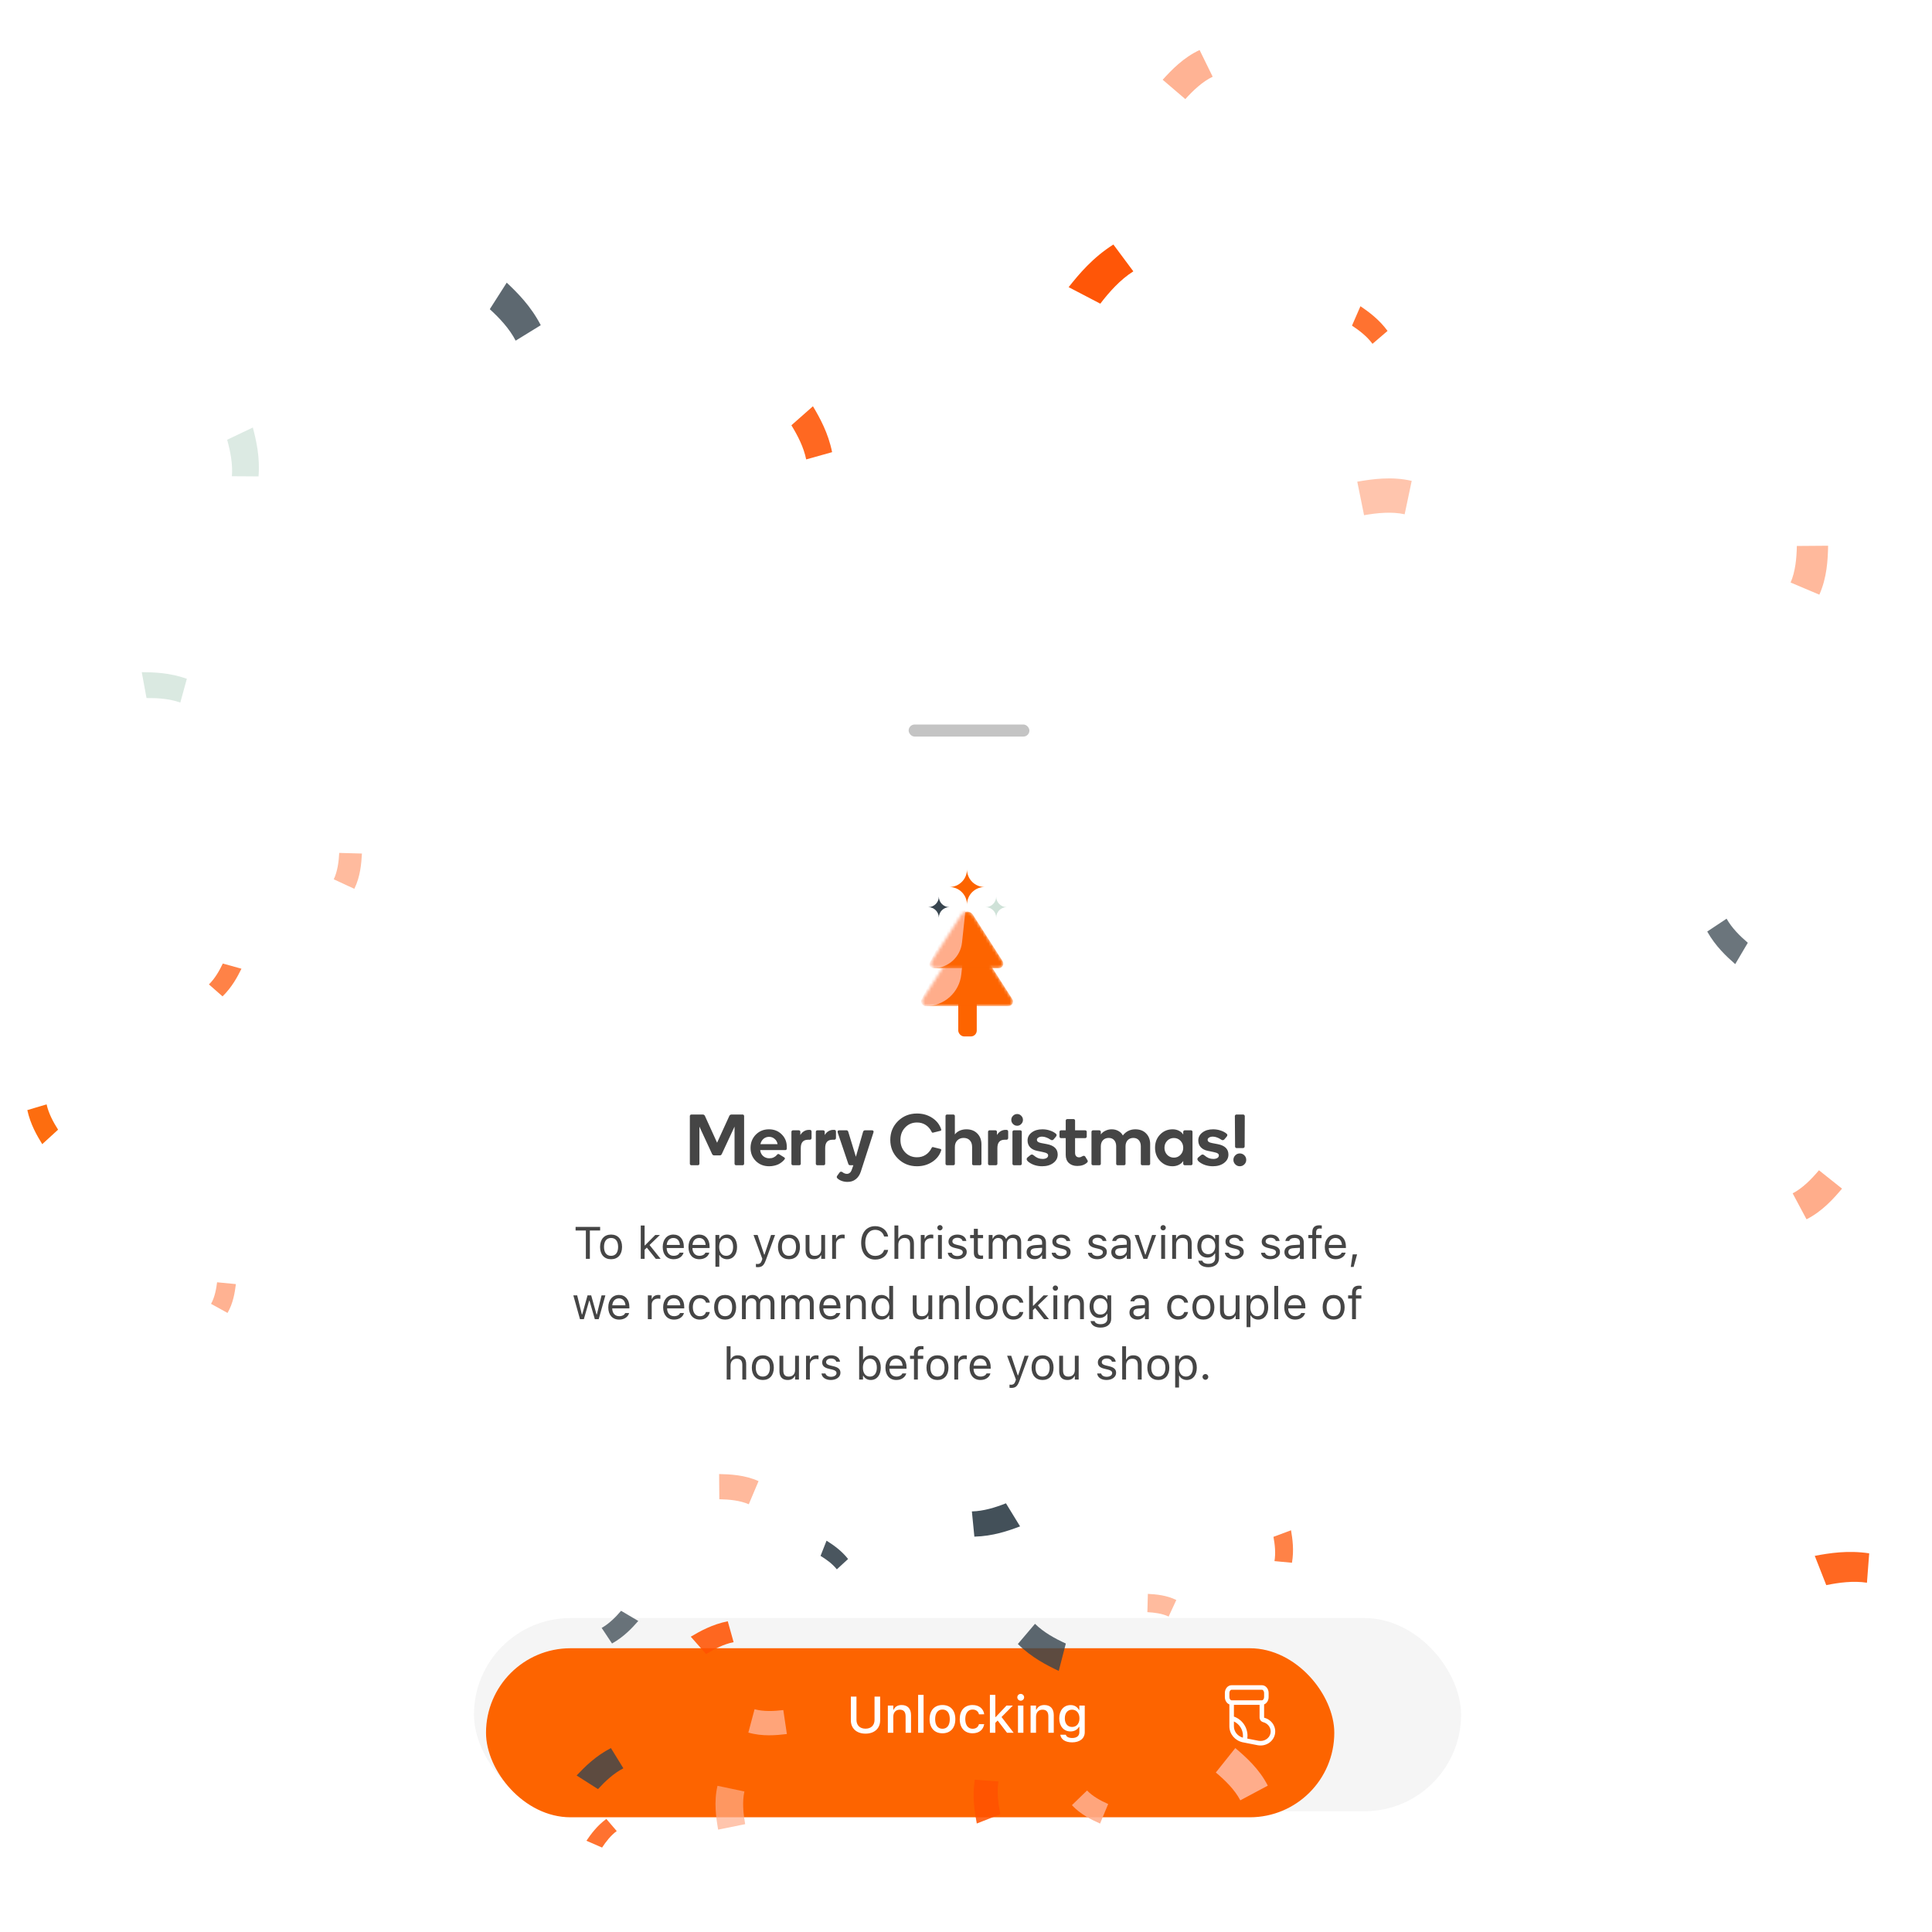 <svg width="640" height="640" viewBox="0 0 640 640" fill="none" xmlns="http://www.w3.org/2000/svg">
<g clip-path="url(#clip0)">
<path opacity="0.74" fill-rule="evenodd" clip-rule="evenodd" d="M578.99 312.303C576.408 310.106 573.693 307.427 571.952 304.323L565.541 308.586C568.298 313.487 571.93 316.848 574.812 319.378L578.99 312.303Z" fill="#38454F"/>
<path opacity="0.85" fill-rule="evenodd" clip-rule="evenodd" d="M595.229 180.861C595.157 184.889 594.74 189.337 593.16 192.97L602.681 196.992C605.224 191.332 605.492 185.352 605.588 180.78L595.229 180.861Z" fill="#FFAD8B"/>
<path fill-rule="evenodd" clip-rule="evenodd" d="M602.553 387.664C600.108 390.574 597.159 393.588 593.843 395.314L598.434 403.912C603.661 401.271 607.41 397.046 610.196 393.751L602.553 387.664Z" fill="#FFAD8B"/>
<path opacity="0.87" fill-rule="evenodd" clip-rule="evenodd" d="M604.976 525.095C609.189 524.231 613.989 523.611 618.452 524.296L619.196 514.564C612.141 513.491 605.944 514.494 601.164 515.397L604.976 525.095Z" fill="#FF5200"/>
<path opacity="0.81" fill-rule="evenodd" clip-rule="evenodd" d="M447.864 107.866C450.28 109.459 452.86 111.446 454.658 113.895L459.647 109.617C456.8 105.751 453.373 103.28 450.668 101.437L447.864 107.866Z" fill="#FF5200"/>
<path opacity="0.7" fill-rule="evenodd" clip-rule="evenodd" d="M451.862 170.667C456.207 169.903 461.075 169.422 465.31 170.36L467.645 159.298C461.03 157.75 454.546 158.711 449.612 159.562L451.862 170.667Z" fill="#FFAD8B"/>
<path opacity="0.92" fill-rule="evenodd" clip-rule="evenodd" d="M392.653 32.832C395.224 29.981 398.307 27.043 401.715 25.417L397.384 16.577C392.015 19.058 388.082 23.191 385.153 26.419L392.653 32.832Z" fill="#FFAD8B"/>
<path opacity="0.97" fill-rule="evenodd" clip-rule="evenodd" d="M364.49 100.596C367.454 96.722 371.102 92.621 375.434 89.886L368.822 81C361.982 85.329 357.422 90.798 354.002 95.127L364.49 100.596Z" fill="#FF5200"/>
<path opacity="0.72" fill-rule="evenodd" clip-rule="evenodd" d="M398.789 324.976C395.659 325.561 392.098 325.958 388.803 325.394L388.127 332.588C393.335 333.474 397.936 332.812 401.486 332.205L398.789 324.976Z" fill="#FF5200"/>
<path opacity="0.81" fill-rule="evenodd" clip-rule="evenodd" d="M363.66 395.261C365.642 390.895 368.229 386.161 371.773 382.584L363.474 375.534C357.88 381.192 354.722 387.438 352.405 392.341L363.66 395.261Z" fill="#38454F"/>
<path opacity="0.81" fill-rule="evenodd" clip-rule="evenodd" d="M162.249 102.419C165.424 105.318 168.747 108.834 170.817 112.845L179.132 107.726C175.854 101.391 171.4 96.97 167.859 93.636L162.249 102.419Z" fill="#38454F"/>
<path opacity="0.87" fill-rule="evenodd" clip-rule="evenodd" d="M262.158 140.878C264.216 144.222 266.248 148.145 267.055 152.188L275.646 149.785C274.363 143.398 271.566 138.395 269.297 134.577L262.158 140.878Z" fill="#FF5200"/>
<path opacity="0.72" fill-rule="evenodd" clip-rule="evenodd" d="M73.806 319.181C72.671 321.57 71.198 324.157 69.208 326.096L73.719 330.065C76.859 326.998 78.661 323.583 79.987 320.9L73.806 319.181Z" fill="#FF5200"/>
<path opacity="0.83" fill-rule="evenodd" clip-rule="evenodd" d="M112.372 282.538C112.218 285.461 111.803 288.679 110.563 291.277L117.374 294.437C119.363 290.393 119.71 286.058 119.895 282.742L112.372 282.538Z" fill="#FFAD8B"/>
<path opacity="0.94" fill-rule="evenodd" clip-rule="evenodd" d="M181.575 390.496C179.886 386.231 178.344 381.304 178.237 376.489L167.864 377.512C168.043 385.121 170.246 391.445 172.082 396.298L181.575 390.496Z" fill="#38454F"/>
<path opacity="0.72" fill-rule="evenodd" clip-rule="evenodd" d="M75.245 145.669C76.29 149.41 77.152 153.696 76.816 157.761L85.642 157.818C86.166 151.393 84.871 145.872 83.754 141.622L75.245 145.669Z" fill="#CFE2D8"/>
<path opacity="0.76" fill-rule="evenodd" clip-rule="evenodd" d="M48.537 231.236C52.134 231.199 56.174 231.455 59.73 232.729L61.895 224.856C56.273 222.85 51.025 222.684 46.955 222.664L48.537 231.236Z" fill="#CFE2D8"/>
<path opacity="0.94" fill-rule="evenodd" clip-rule="evenodd" d="M19.244 374.217C17.663 371.745 16.093 368.839 15.438 365.829L9.049 367.736C10.091 372.492 12.247 376.194 13.992 379.018L19.244 374.217Z" fill="#FD6400"/>
<path opacity="0.94" fill-rule="evenodd" clip-rule="evenodd" d="M71.915 424.772C71.618 427.186 71.086 429.83 69.908 431.912L75.372 434.927C77.256 431.689 77.795 428.115 78.141 425.376L71.915 424.772Z" fill="#FFAD8B"/>
<path d="M133 252C133 240.954 141.954 232 153 232H488C499.046 232 508 240.954 508 252V664H133V252Z" fill="white"/>
<rect x="301" y="240" width="40" height="4" rx="2" fill="#C4C4C4"/>
<g clip-path="url(#clip1)">
<path d="M326.167 293.833C322.945 293.833 320.333 296.445 320.333 299.667C320.333 296.445 317.722 293.833 314.5 293.833C317.722 293.833 320.333 291.222 320.333 288C320.333 291.222 322.945 293.833 326.167 293.833Z" fill="#FD6400"/>
<path d="M333.5 300.5C331.567 300.5 330 302.067 330 304C330 302.067 328.433 300.5 326.5 300.5C328.433 300.5 330 298.933 330 297C330 298.933 331.567 300.5 333.5 300.5Z" fill="#CFE2D8"/>
<path d="M314.5 300.5C312.567 300.5 311 302.067 311 304C311 302.067 309.433 300.5 307.5 300.5C309.433 300.5 311 298.933 311 297C311 298.933 312.567 300.5 314.5 300.5Z" fill="#38454F"/>
<rect x="317.437" y="327.002" width="6.125" height="16.333" rx="1.953" fill="#FD6400"/>
<mask id="mask0" style="mask-type:alpha" maskUnits="userSpaceOnUse" x="305" y="309" width="31" height="25">
<path d="M335.331 330.944C335.981 331.959 335.252 333.291 334.047 333.291L306.952 333.291C305.747 333.291 305.019 331.959 305.668 330.944L318.573 310.78C319.473 309.374 321.526 309.374 322.426 310.78L335.331 330.944Z" fill="#FD6400"/>
</mask>
<g mask="url(#mask0)">
<path d="M335.331 330.944C335.981 331.959 335.252 333.291 334.047 333.291L306.952 333.291C305.747 333.291 305.019 331.959 305.668 330.944L318.573 310.78C319.473 309.374 321.526 309.374 322.426 310.78L335.331 330.944Z" fill="#FD6400"/>
<path d="M320.5 303.579C319.651 303.579 318.802 304.019 318.362 304.9L305.319 330.985C304.79 332.044 305.56 333.291 306.745 333.291C312.755 333.291 317.799 328.76 318.44 322.783L320.5 303.579Z" fill="#FFAD8B"/>
</g>
<mask id="mask1" style="mask-type:alpha" maskUnits="userSpaceOnUse" x="308" y="301" width="25" height="20">
<path d="M332.127 318.39C332.776 319.405 332.048 320.736 330.843 320.736L309.873 320.736C308.668 320.736 307.939 319.405 308.589 318.39L318.432 303.01C319.331 301.605 321.385 301.605 322.284 303.01L332.127 318.39Z" fill="#FD6400"/>
</mask>
<g mask="url(#mask1)">
<path d="M332.127 318.39C332.776 319.405 332.048 320.736 330.843 320.736L309.873 320.736C308.668 320.736 307.939 319.405 308.589 318.39L318.432 303.01C319.331 301.605 321.385 301.605 322.284 303.01L332.127 318.39Z" fill="#FD6400"/>
<path d="M320.358 296.595C319.668 296.595 318.978 296.953 318.621 297.669L308.024 318.863C307.593 319.723 308.219 320.736 309.182 320.736C314.065 320.736 318.163 317.054 318.684 312.199L320.358 296.595Z" fill="#FFAD8B"/>
</g>
</g>
<path d="M233.513 369.656L237.545 378.536L241.601 369.656C241.665 369.496 241.761 369.384 241.889 369.32C242.017 369.24 242.169 369.2 242.345 369.2H245.993C246.137 369.2 246.257 369.248 246.353 369.344C246.449 369.44 246.497 369.56 246.497 369.704V385.496C246.497 385.64 246.449 385.76 246.353 385.856C246.257 385.952 246.137 386 245.993 386H243.833C243.689 386 243.569 385.952 243.473 385.856C243.377 385.76 243.329 385.64 243.329 385.496V373.208L239.129 382.232C239.033 382.424 238.929 382.56 238.817 382.64C238.721 382.704 238.577 382.736 238.385 382.736H236.609C236.417 382.736 236.265 382.696 236.153 382.616C236.041 382.536 235.945 382.408 235.865 382.232L231.689 373.208V385.496C231.689 385.64 231.641 385.76 231.545 385.856C231.449 385.952 231.337 386 231.209 386H229.025C228.881 386 228.761 385.952 228.665 385.856C228.569 385.76 228.521 385.64 228.521 385.496V369.704C228.521 369.56 228.569 369.44 228.665 369.344C228.761 369.248 228.881 369.2 229.025 369.2H232.769C232.961 369.2 233.113 369.24 233.225 369.32C233.337 369.384 233.433 369.496 233.513 369.656ZM248.631 380.264C248.631 378.52 249.207 377.056 250.359 375.872C251.527 374.688 252.983 374.096 254.727 374.096C256.423 374.096 257.831 374.656 258.951 375.776C260.071 376.88 260.631 378.248 260.631 379.88V380.456C260.631 380.632 260.583 380.768 260.487 380.864C260.407 380.944 260.271 380.984 260.079 380.984H251.823C251.903 381.784 252.223 382.44 252.783 382.952C253.359 383.448 254.047 383.696 254.847 383.696C255.135 383.696 255.407 383.672 255.663 383.624C255.919 383.56 256.167 383.464 256.407 383.336C256.599 383.24 256.775 383.128 256.935 383C257.111 382.856 257.287 382.68 257.463 382.472C257.559 382.36 257.655 382.296 257.751 382.28C257.863 382.264 257.975 382.288 258.087 382.352L259.791 383.408C259.919 383.488 259.991 383.584 260.007 383.696C260.023 383.808 259.991 383.92 259.911 384.032C259.655 384.368 259.343 384.68 258.975 384.968C258.623 385.256 258.231 385.504 257.799 385.712C257.335 385.92 256.855 386.072 256.359 386.168C255.863 386.28 255.343 386.336 254.799 386.336C253.023 386.336 251.551 385.76 250.383 384.608C249.215 383.456 248.631 382.008 248.631 380.264ZM251.895 379.016H257.583C257.455 378.28 257.127 377.696 256.599 377.264C256.087 376.816 255.471 376.592 254.751 376.592C254.047 376.592 253.431 376.816 252.903 377.264C252.391 377.712 252.055 378.296 251.895 379.016ZM267.952 374.288H268.288C268.464 374.288 268.6 374.344 268.696 374.456C268.792 374.552 268.84 374.696 268.84 374.888V376.952C268.84 377.144 268.784 377.296 268.672 377.408C268.56 377.504 268.424 377.552 268.264 377.552H267.688C266.872 377.552 266.264 377.784 265.864 378.248C265.464 378.696 265.264 379.392 265.264 380.336V385.544C265.264 385.672 265.208 385.784 265.096 385.88C265 385.96 264.888 386 264.76 386H262.648C262.52 386 262.408 385.952 262.312 385.856C262.216 385.76 262.168 385.648 262.168 385.52V374.936C262.168 374.792 262.216 374.672 262.312 374.576C262.408 374.48 262.52 374.432 262.648 374.432H264.64C264.768 374.432 264.88 374.48 264.976 374.576C265.072 374.672 265.12 374.776 265.12 374.888V375.992C265.44 375.448 265.84 375.032 266.32 374.744C266.816 374.44 267.36 374.288 267.952 374.288ZM276.038 374.288H276.374C276.55 374.288 276.686 374.344 276.782 374.456C276.878 374.552 276.926 374.696 276.926 374.888V376.952C276.926 377.144 276.87 377.296 276.758 377.408C276.646 377.504 276.51 377.552 276.35 377.552H275.774C274.958 377.552 274.35 377.784 273.95 378.248C273.55 378.696 273.35 379.392 273.35 380.336V385.544C273.35 385.672 273.294 385.784 273.182 385.88C273.086 385.96 272.974 386 272.846 386H270.734C270.606 386 270.494 385.952 270.398 385.856C270.302 385.76 270.254 385.648 270.254 385.52V374.936C270.254 374.792 270.302 374.672 270.398 374.576C270.494 374.48 270.606 374.432 270.734 374.432H272.726C272.854 374.432 272.966 374.48 273.062 374.576C273.158 374.672 273.206 374.776 273.206 374.888V375.992C273.526 375.448 273.926 375.032 274.406 374.744C274.902 374.44 275.446 374.288 276.038 374.288ZM280.764 391.52C280.092 391.52 279.46 391.416 278.868 391.208C278.275 391 277.78 390.704 277.38 390.32C277.268 390.208 277.204 390.072 277.188 389.912C277.188 389.752 277.244 389.6 277.356 389.456L278.1 388.424C278.228 388.248 278.38 388.152 278.556 388.136C278.732 388.12 278.908 388.176 279.084 388.304C279.324 388.496 279.564 388.632 279.804 388.712C280.044 388.808 280.292 388.856 280.548 388.856C280.9 388.856 281.212 388.744 281.484 388.52C281.756 388.312 281.964 388.016 282.108 387.632L282.684 386H281.604C281.46 386 281.332 385.96 281.22 385.88C281.124 385.8 281.052 385.68 281.004 385.52L277.5 375.176C277.436 374.936 277.444 374.752 277.524 374.624C277.62 374.496 277.78 374.432 278.004 374.432H280.476C280.604 374.432 280.708 374.48 280.788 374.576C280.884 374.656 280.956 374.776 281.004 374.936L283.523 383.192L285.9 374.936C285.948 374.776 286.02 374.656 286.116 374.576C286.228 374.48 286.364 374.432 286.524 374.432H288.9C289.108 374.432 289.252 374.504 289.332 374.648C289.412 374.776 289.412 374.952 289.332 375.176L285.156 388.112C284.788 389.216 284.228 390.056 283.476 390.632C282.74 391.224 281.836 391.52 280.764 391.52ZM294.921 377.6C294.921 375.136 295.769 373.064 297.465 371.384C299.177 369.704 301.273 368.864 303.753 368.864C305.641 368.864 307.313 369.336 308.769 370.28C310.241 371.224 311.241 372.488 311.769 374.072C311.817 374.232 311.817 374.352 311.769 374.432C311.737 374.512 311.649 374.568 311.505 374.6L309.105 375.2C308.977 375.232 308.873 375.224 308.793 375.176C308.713 375.128 308.641 375.024 308.577 374.864C308.097 373.904 307.441 373.16 306.609 372.632C305.793 372.104 304.849 371.84 303.777 371.84C302.193 371.84 300.881 372.392 299.841 373.496C298.801 374.584 298.281 375.952 298.281 377.6C298.281 379.248 298.801 380.624 299.841 381.728C300.881 382.816 302.193 383.36 303.777 383.36C304.849 383.36 305.793 383.096 306.609 382.568C307.441 382.04 308.097 381.296 308.577 380.336C308.641 380.176 308.713 380.072 308.793 380.024C308.873 379.976 308.977 379.968 309.105 380L311.505 380.6C311.649 380.632 311.737 380.688 311.769 380.768C311.817 380.848 311.817 380.968 311.769 381.128C311.241 382.712 310.241 383.976 308.769 384.92C307.313 385.864 305.641 386.336 303.753 386.336C301.273 386.336 299.177 385.496 297.465 383.816C295.769 382.136 294.921 380.064 294.921 377.6ZM322.023 385.544V379.952C322.023 379.024 321.775 378.296 321.279 377.768C320.783 377.224 320.095 376.952 319.215 376.952C318.351 376.952 317.647 377.232 317.103 377.792C316.575 378.336 316.311 379.056 316.311 379.952V385.544C316.311 385.672 316.255 385.784 316.143 385.88C316.047 385.96 315.935 386 315.807 386H313.695C313.567 386 313.455 385.952 313.359 385.856C313.263 385.76 313.215 385.648 313.215 385.52V369.68C313.215 369.552 313.263 369.44 313.359 369.344C313.455 369.248 313.567 369.2 313.695 369.2H315.807C315.935 369.2 316.047 369.248 316.143 369.344C316.255 369.424 316.311 369.528 316.311 369.656V375.8C316.695 375.272 317.223 374.856 317.895 374.552C318.567 374.248 319.319 374.096 320.151 374.096C321.639 374.096 322.839 374.56 323.751 375.488C324.663 376.416 325.119 377.624 325.119 379.112V385.544C325.119 385.672 325.071 385.784 324.975 385.88C324.879 385.96 324.759 386 324.615 386H322.527C322.383 386 322.263 385.96 322.167 385.88C322.071 385.784 322.023 385.672 322.023 385.544ZM333.084 374.288H333.42C333.596 374.288 333.732 374.344 333.828 374.456C333.924 374.552 333.972 374.696 333.972 374.888V376.952C333.972 377.144 333.916 377.296 333.804 377.408C333.692 377.504 333.556 377.552 333.396 377.552H332.82C332.004 377.552 331.396 377.784 330.996 378.248C330.596 378.696 330.396 379.392 330.396 380.336V385.544C330.396 385.672 330.34 385.784 330.228 385.88C330.132 385.96 330.02 386 329.892 386H327.78C327.652 386 327.54 385.952 327.444 385.856C327.348 385.76 327.3 385.648 327.3 385.52V374.936C327.3 374.792 327.348 374.672 327.444 374.576C327.54 374.48 327.652 374.432 327.78 374.432H329.772C329.9 374.432 330.012 374.48 330.108 374.576C330.204 374.672 330.252 374.776 330.252 374.888V375.992C330.572 375.448 330.972 375.032 331.452 374.744C331.948 374.44 332.492 374.288 333.084 374.288ZM338.866 370.976C338.866 371.504 338.674 371.96 338.29 372.344C337.922 372.728 337.474 372.92 336.946 372.92C336.418 372.92 335.962 372.728 335.578 372.344C335.194 371.96 335.002 371.504 335.002 370.976C335.002 370.448 335.194 369.992 335.578 369.608C335.962 369.224 336.418 369.032 336.946 369.032C337.474 369.032 337.922 369.224 338.29 369.608C338.674 369.992 338.866 370.448 338.866 370.976ZM337.978 386H335.89C335.746 386 335.626 385.952 335.53 385.856C335.434 385.76 335.386 385.64 335.386 385.496V374.936C335.386 374.792 335.434 374.672 335.53 374.576C335.626 374.48 335.746 374.432 335.89 374.432H337.978C338.122 374.432 338.242 374.48 338.338 374.576C338.434 374.672 338.482 374.792 338.482 374.936V385.496C338.482 385.64 338.434 385.76 338.338 385.856C338.242 385.952 338.122 386 337.978 386ZM340.393 377.792C340.393 376.72 340.849 375.84 341.761 375.152C342.673 374.448 343.849 374.096 345.289 374.096C346.185 374.096 347.025 374.232 347.809 374.504C348.609 374.76 349.265 375.112 349.777 375.56C349.937 375.688 350.017 375.84 350.017 376.016C350.017 376.176 349.945 376.344 349.801 376.52L349.033 377.432C348.889 377.592 348.729 377.68 348.553 377.696C348.377 377.712 348.177 377.648 347.953 377.504C347.505 377.184 347.041 376.944 346.561 376.784C346.097 376.608 345.649 376.52 345.217 376.52C344.721 376.52 344.305 376.624 343.969 376.832C343.649 377.024 343.489 377.264 343.489 377.552C343.489 377.84 343.601 378.072 343.825 378.248C344.065 378.424 344.441 378.56 344.953 378.656L346.849 379.016C348.017 379.24 348.897 379.64 349.489 380.216C350.081 380.792 350.377 381.544 350.377 382.472C350.377 383.592 349.889 384.52 348.913 385.256C347.953 385.976 346.721 386.336 345.217 386.336C344.369 386.336 343.561 386.216 342.793 385.976C342.041 385.736 341.377 385.4 340.801 384.968C340.401 384.664 340.169 384.376 340.105 384.104C340.057 383.832 340.169 383.584 340.441 383.36L341.329 382.64C341.505 382.496 341.673 382.432 341.833 382.448C342.009 382.448 342.201 382.536 342.409 382.712C342.873 383.112 343.345 383.416 343.825 383.624C344.321 383.816 344.833 383.912 345.361 383.912C345.921 383.912 346.369 383.808 346.705 383.6C347.041 383.376 347.209 383.096 347.209 382.76C347.209 382.472 347.081 382.248 346.825 382.088C346.569 381.912 346.081 381.752 345.361 381.608L343.513 381.224C342.521 381.016 341.753 380.616 341.209 380.024C340.665 379.432 340.393 378.688 340.393 377.792ZM358.556 383.024C358.748 382.912 358.924 382.864 359.084 382.88C359.26 382.896 359.396 382.976 359.492 383.12L360.212 384.296C360.308 384.44 360.348 384.584 360.332 384.728C360.316 384.856 360.252 384.976 360.14 385.088C359.772 385.456 359.3 385.744 358.724 385.952C358.164 386.144 357.548 386.24 356.876 386.24C355.724 386.24 354.796 385.92 354.092 385.28C353.388 384.624 353.036 383.728 353.036 382.592V377.024H351.452C351.324 377.024 351.212 376.976 351.116 376.88C351.02 376.768 350.972 376.648 350.972 376.52V374.936C350.972 374.792 351.02 374.672 351.116 374.576C351.212 374.48 351.324 374.432 351.452 374.432H353.036V371.216C353.036 371.072 353.084 370.952 353.18 370.856C353.276 370.76 353.396 370.712 353.54 370.712H355.652C355.78 370.712 355.892 370.76 355.988 370.856C356.084 370.952 356.132 371.072 356.132 371.216V374.432H359.492C359.636 374.432 359.756 374.48 359.852 374.576C359.948 374.672 359.996 374.792 359.996 374.936V376.52C359.996 376.648 359.94 376.768 359.828 376.88C359.732 376.976 359.62 377.024 359.492 377.024H356.132V381.896C356.132 382.376 356.252 382.744 356.492 383C356.732 383.256 357.052 383.384 357.452 383.384C357.628 383.384 357.812 383.352 358.004 383.288C358.196 383.224 358.38 383.136 358.556 383.024ZM367.278 376.952C366.478 376.952 365.838 377.208 365.358 377.72C364.894 378.232 364.662 378.904 364.662 379.736V385.544C364.662 385.672 364.606 385.784 364.494 385.88C364.398 385.96 364.286 386 364.158 386H362.046C361.918 386 361.806 385.952 361.71 385.856C361.614 385.76 361.566 385.648 361.566 385.52V374.936C361.566 374.792 361.614 374.672 361.71 374.576C361.806 374.48 361.918 374.432 362.046 374.432H364.158C364.286 374.432 364.398 374.48 364.494 374.576C364.606 374.672 364.662 374.776 364.662 374.888V375.8C365.014 375.288 365.518 374.88 366.174 374.576C366.83 374.256 367.526 374.096 368.262 374.096C369.094 374.096 369.83 374.28 370.47 374.648C371.126 375 371.622 375.496 371.958 376.136C372.454 375.48 373.054 374.976 373.758 374.624C374.462 374.272 375.23 374.096 376.062 374.096C377.582 374.096 378.782 374.552 379.662 375.464C380.558 376.376 381.006 377.552 381.006 378.992V385.544C381.006 385.672 380.958 385.784 380.862 385.88C380.766 385.96 380.646 386 380.502 386H378.414C378.27 386 378.15 385.96 378.054 385.88C377.958 385.784 377.91 385.672 377.91 385.544V379.736C377.91 378.872 377.686 378.192 377.238 377.696C376.806 377.2 376.206 376.952 375.438 376.952C374.654 376.952 374.022 377.208 373.542 377.72C373.078 378.232 372.846 378.904 372.846 379.736V385.544C372.846 385.672 372.79 385.784 372.678 385.88C372.582 385.96 372.47 386 372.342 386H370.254C370.126 386 370.006 385.96 369.894 385.88C369.798 385.784 369.75 385.672 369.75 385.544V379.736C369.75 378.872 369.526 378.192 369.078 377.696C368.646 377.2 368.046 376.952 367.278 376.952ZM388.863 376.976C387.983 376.976 387.239 377.288 386.631 377.912C386.039 378.536 385.743 379.304 385.743 380.216C385.743 381.128 386.039 381.904 386.631 382.544C387.239 383.168 387.983 383.48 388.863 383.48C389.743 383.48 390.479 383.168 391.071 382.544C391.663 381.904 391.959 381.128 391.959 380.216C391.959 379.304 391.663 378.536 391.071 377.912C390.479 377.288 389.743 376.976 388.863 376.976ZM388.407 386.336C386.791 386.336 385.423 385.752 384.303 384.584C383.183 383.416 382.623 381.952 382.623 380.192C382.623 378.432 383.183 376.976 384.303 375.824C385.423 374.672 386.799 374.096 388.431 374.096C389.215 374.096 389.919 374.256 390.543 374.576C391.183 374.896 391.655 375.32 391.959 375.848V374.936C391.959 374.792 392.007 374.672 392.103 374.576C392.199 374.48 392.311 374.432 392.439 374.432H394.551C394.679 374.432 394.791 374.48 394.887 374.576C394.983 374.672 395.031 374.792 395.031 374.936V385.52C395.031 385.648 394.983 385.76 394.887 385.856C394.791 385.952 394.679 386 394.551 386H392.439C392.311 386 392.199 385.952 392.103 385.856C392.007 385.76 391.959 385.648 391.959 385.52V384.584C391.639 385.112 391.159 385.536 390.519 385.856C389.879 386.176 389.175 386.336 388.407 386.336ZM396.948 377.792C396.948 376.72 397.404 375.84 398.316 375.152C399.228 374.448 400.404 374.096 401.844 374.096C402.74 374.096 403.58 374.232 404.364 374.504C405.164 374.76 405.82 375.112 406.332 375.56C406.492 375.688 406.572 375.84 406.572 376.016C406.572 376.176 406.5 376.344 406.356 376.52L405.588 377.432C405.444 377.592 405.284 377.68 405.108 377.696C404.932 377.712 404.732 377.648 404.508 377.504C404.06 377.184 403.596 376.944 403.116 376.784C402.652 376.608 402.204 376.52 401.772 376.52C401.276 376.52 400.86 376.624 400.524 376.832C400.204 377.024 400.044 377.264 400.044 377.552C400.044 377.84 400.156 378.072 400.38 378.248C400.62 378.424 400.996 378.56 401.508 378.656L403.404 379.016C404.572 379.24 405.452 379.64 406.044 380.216C406.636 380.792 406.932 381.544 406.932 382.472C406.932 383.592 406.444 384.52 405.468 385.256C404.508 385.976 403.276 386.336 401.772 386.336C400.924 386.336 400.116 386.216 399.348 385.976C398.596 385.736 397.932 385.4 397.356 384.968C396.956 384.664 396.724 384.376 396.66 384.104C396.612 383.832 396.724 383.584 396.996 383.36L397.884 382.64C398.06 382.496 398.228 382.432 398.388 382.448C398.564 382.448 398.756 382.536 398.964 382.712C399.428 383.112 399.9 383.416 400.38 383.624C400.876 383.816 401.388 383.912 401.916 383.912C402.476 383.912 402.924 383.808 403.26 383.6C403.596 383.376 403.764 383.096 403.764 382.76C403.764 382.472 403.636 382.248 403.38 382.088C403.124 381.912 402.636 381.752 401.916 381.608L400.068 381.224C399.076 381.016 398.308 380.616 397.764 380.024C397.22 379.432 396.948 378.688 396.948 377.792ZM412.351 369.704L412.303 379.808C412.303 379.936 412.247 380.056 412.135 380.168C412.039 380.264 411.919 380.312 411.775 380.312H409.639C409.495 380.312 409.375 380.264 409.279 380.168C409.183 380.072 409.135 379.952 409.135 379.808L409.063 369.704C409.063 369.576 409.111 369.464 409.207 369.368C409.319 369.256 409.447 369.2 409.591 369.2H411.823C411.967 369.2 412.087 369.256 412.183 369.368C412.295 369.464 412.351 369.576 412.351 369.704ZM412.831 384.224C412.831 384.8 412.623 385.296 412.207 385.712C411.791 386.128 411.287 386.336 410.695 386.336C410.119 386.336 409.623 386.128 409.207 385.712C408.791 385.296 408.583 384.8 408.583 384.224C408.583 383.632 408.791 383.128 409.207 382.712C409.623 382.296 410.119 382.088 410.695 382.088C411.287 382.088 411.791 382.296 412.207 382.712C412.623 383.128 412.831 383.632 412.831 384.224Z" fill="#454545"/>
<path d="M194.08 417H195.398V407.618H198.804V406.431H190.674V407.618H194.08V417ZM202.423 417.139C204.672 417.139 206.063 415.586 206.063 413.06V413.045C206.063 410.511 204.672 408.965 202.423 408.965C200.174 408.965 198.783 410.511 198.783 413.045V413.06C198.783 415.586 200.174 417.139 202.423 417.139ZM202.423 416.011C200.929 416.011 200.087 414.92 200.087 413.06V413.045C200.087 411.177 200.929 410.093 202.423 410.093C203.917 410.093 204.759 411.177 204.759 413.045V413.06C204.759 414.92 203.917 416.011 202.423 416.011ZM212.261 417H213.535V414.004L214.275 413.287L217.234 417H218.838L215.168 412.422L218.611 409.104H217.065L213.652 412.554H213.535V405.97H212.261V417ZM223.152 417.139C225.013 417.139 226.141 416.084 226.412 415.015L226.426 414.957H225.152L225.123 415.022C224.91 415.499 224.251 416.004 223.182 416.004C221.775 416.004 220.875 415.052 220.838 413.418H226.522V412.92C226.522 410.562 225.218 408.965 223.072 408.965C220.926 408.965 219.534 410.635 219.534 413.074V413.082C219.534 415.557 220.897 417.139 223.152 417.139ZM223.065 410.101C224.229 410.101 225.093 410.84 225.225 412.4H220.86C220.999 410.899 221.893 410.101 223.065 410.101ZM231.686 417.139C233.546 417.139 234.674 416.084 234.945 415.015L234.96 414.957H233.685L233.656 415.022C233.444 415.499 232.784 416.004 231.715 416.004C230.309 416.004 229.408 415.052 229.371 413.418H235.055V412.92C235.055 410.562 233.751 408.965 231.605 408.965C229.459 408.965 228.068 410.635 228.068 413.074V413.082C228.068 415.557 229.43 417.139 231.686 417.139ZM231.598 410.101C232.762 410.101 233.627 410.84 233.759 412.4H229.393C229.532 410.899 230.426 410.101 231.598 410.101ZM236.996 419.637H238.271V415.755H238.388C238.82 416.597 239.765 417.139 240.849 417.139C242.856 417.139 244.16 415.535 244.16 413.06V413.045C244.16 410.584 242.848 408.965 240.849 408.965C239.75 408.965 238.871 409.485 238.388 410.364H238.271V409.104H236.996V419.637ZM240.556 416.011C239.12 416.011 238.242 414.883 238.242 413.06V413.045C238.242 411.221 239.12 410.093 240.556 410.093C241.999 410.093 242.856 411.207 242.856 413.045V413.06C242.856 414.898 241.999 416.011 240.556 416.011ZM250.972 419.769C252.371 419.769 253.023 419.256 253.675 417.483L256.758 409.104H255.418L253.257 415.601H253.14L250.972 409.104H249.61L252.532 417.007L252.386 417.476C252.1 418.384 251.661 418.714 250.936 418.714C250.76 418.714 250.562 418.707 250.408 418.677V419.725C250.584 419.754 250.804 419.769 250.972 419.769ZM261.359 417.139C263.607 417.139 264.999 415.586 264.999 413.06V413.045C264.999 410.511 263.607 408.965 261.359 408.965C259.11 408.965 257.719 410.511 257.719 413.045V413.06C257.719 415.586 259.11 417.139 261.359 417.139ZM261.359 416.011C259.865 416.011 259.022 414.92 259.022 413.06V413.045C259.022 411.177 259.865 410.093 261.359 410.093C262.853 410.093 263.695 411.177 263.695 413.045V413.06C263.695 414.92 262.853 416.011 261.359 416.011ZM269.584 417.139C270.742 417.139 271.54 416.663 271.928 415.821H272.045V417H273.32V409.104H272.045V413.777C272.045 415.162 271.306 416.011 269.914 416.011C268.654 416.011 268.142 415.33 268.142 413.909V409.104H266.867V414.217C266.867 416.084 267.79 417.139 269.584 417.139ZM275.664 417H276.939V412.107C276.939 410.95 277.803 410.181 279.019 410.181C279.297 410.181 279.539 410.21 279.802 410.254V409.017C279.678 408.995 279.407 408.965 279.165 408.965C278.096 408.965 277.356 409.449 277.056 410.276H276.939V409.104H275.664V417ZM289.94 417.249C292.189 417.249 293.859 415.997 294.21 414.063V414.048H292.877L292.863 414.063C292.533 415.279 291.412 416.033 289.94 416.033C287.904 416.033 286.63 414.371 286.63 411.727V411.712C286.63 409.068 287.904 407.398 289.933 407.398C291.39 407.398 292.518 408.255 292.87 409.61L292.877 409.625H294.203L294.21 409.61C293.895 407.581 292.159 406.182 289.933 406.182C287.062 406.182 285.275 408.306 285.275 411.712V411.727C285.275 415.125 287.069 417.249 289.94 417.249ZM296.298 417H297.573V412.327C297.573 410.943 298.371 410.093 299.631 410.093C300.891 410.093 301.477 410.774 301.477 412.195V417H302.751V411.888C302.751 410.013 301.762 408.965 299.99 408.965C298.825 408.965 298.085 409.456 297.69 410.291H297.573V405.97H296.298V417ZM305.022 417H306.296V412.107C306.296 410.95 307.161 410.181 308.377 410.181C308.655 410.181 308.897 410.21 309.16 410.254V409.017C309.036 408.995 308.765 408.965 308.523 408.965C307.454 408.965 306.714 409.449 306.414 410.276H306.296V409.104H305.022V417ZM311.373 407.581C311.856 407.581 312.252 407.186 312.252 406.702C312.252 406.219 311.856 405.823 311.373 405.823C310.889 405.823 310.494 406.219 310.494 406.702C310.494 407.186 310.889 407.581 311.373 407.581ZM310.728 417H312.003V409.104H310.728V417ZM317.079 417.139C318.873 417.139 320.243 416.165 320.243 414.759V414.744C320.243 413.616 319.525 412.972 318.038 412.613L316.823 412.32C315.892 412.093 315.497 411.756 315.497 411.221V411.207C315.497 410.511 316.185 410.027 317.123 410.027C318.075 410.027 318.69 410.459 318.859 411.082H320.111C319.935 409.793 318.786 408.965 317.13 408.965C315.453 408.965 314.193 409.954 314.193 411.265V411.272C314.193 412.408 314.86 413.052 316.339 413.404L317.562 413.697C318.536 413.931 318.939 414.305 318.939 414.839V414.854C318.939 415.572 318.185 416.077 317.123 416.077C316.112 416.077 315.482 415.645 315.27 414.986H313.966C314.113 416.29 315.321 417.139 317.079 417.139ZM324.917 417.059C325.166 417.059 325.407 417.029 325.656 416.985V415.901C325.422 415.923 325.297 415.931 325.07 415.931C324.25 415.931 323.928 415.557 323.928 414.627V410.159H325.656V409.104H323.928V407.061H322.609V409.104H321.364V410.159H322.609V414.949C322.609 416.458 323.291 417.059 324.917 417.059ZM327.525 417H328.799V412.107C328.799 410.994 329.583 410.093 330.615 410.093C331.611 410.093 332.256 410.701 332.256 411.639V417H333.53V411.924C333.53 410.921 334.255 410.093 335.354 410.093C336.467 410.093 337.002 410.672 337.002 411.836V417H338.276V411.543C338.276 409.888 337.376 408.965 335.764 408.965C334.673 408.965 333.772 409.515 333.347 410.35H333.23C332.864 409.529 332.117 408.965 331.047 408.965C330.015 408.965 329.268 409.456 328.916 410.306H328.799V409.104H327.525V417ZM342.708 417.139C343.77 417.139 344.598 416.678 345.096 415.835H345.213V417H346.488V411.595C346.488 409.954 345.411 408.965 343.485 408.965C341.8 408.965 340.599 409.8 340.394 411.038L340.386 411.082H341.661L341.668 411.06C341.873 410.445 342.496 410.093 343.441 410.093C344.62 410.093 345.213 410.621 345.213 411.595V412.312L342.95 412.452C341.112 412.562 340.072 413.375 340.072 414.781V414.795C340.072 416.231 341.207 417.139 342.708 417.139ZM341.375 414.766V414.751C341.375 413.968 341.903 413.543 343.104 413.47L345.213 413.338V414.056C345.213 415.184 344.268 416.033 342.972 416.033C342.056 416.033 341.375 415.564 341.375 414.766ZM351.491 417.139C353.285 417.139 354.655 416.165 354.655 414.759V414.744C354.655 413.616 353.937 412.972 352.45 412.613L351.234 412.32C350.304 412.093 349.909 411.756 349.909 411.221V411.207C349.909 410.511 350.597 410.027 351.535 410.027C352.487 410.027 353.102 410.459 353.27 411.082H354.523C354.347 409.793 353.197 408.965 351.542 408.965C349.865 408.965 348.605 409.954 348.605 411.265V411.272C348.605 412.408 349.271 413.052 350.751 413.404L351.974 413.697C352.948 413.931 353.351 414.305 353.351 414.839V414.854C353.351 415.572 352.597 416.077 351.535 416.077C350.524 416.077 349.894 415.645 349.682 414.986H348.378C348.524 416.29 349.733 417.139 351.491 417.139ZM363.489 417.139C365.283 417.139 366.653 416.165 366.653 414.759V414.744C366.653 413.616 365.935 412.972 364.448 412.613L363.233 412.32C362.302 412.093 361.907 411.756 361.907 411.221V411.207C361.907 410.511 362.595 410.027 363.533 410.027C364.485 410.027 365.1 410.459 365.269 411.082H366.521C366.345 409.793 365.195 408.965 363.54 408.965C361.863 408.965 360.603 409.954 360.603 411.265V411.272C360.603 412.408 361.27 413.052 362.749 413.404L363.972 413.697C364.946 413.931 365.349 414.305 365.349 414.839V414.854C365.349 415.572 364.595 416.077 363.533 416.077C362.522 416.077 361.892 415.645 361.68 414.986H360.376C360.523 416.29 361.731 417.139 363.489 417.139ZM370.763 417.139C371.825 417.139 372.652 416.678 373.15 415.835H373.267V417H374.542V411.595C374.542 409.954 373.465 408.965 371.539 408.965C369.854 408.965 368.653 409.8 368.448 411.038L368.441 411.082H369.715L369.722 411.06C369.928 410.445 370.55 410.093 371.495 410.093C372.674 410.093 373.267 410.621 373.267 411.595V412.312L371.004 412.452C369.166 412.562 368.126 413.375 368.126 414.781V414.795C368.126 416.231 369.261 417.139 370.763 417.139ZM369.43 414.766V414.751C369.43 413.968 369.957 413.543 371.158 413.47L373.267 413.338V414.056C373.267 415.184 372.323 416.033 371.026 416.033C370.111 416.033 369.43 415.564 369.43 414.766ZM378.776 417H380.065L382.987 409.104H381.64L379.479 415.608H379.362L377.201 409.104H375.853L378.776 417ZM385.31 407.581C385.793 407.581 386.189 407.186 386.189 406.702C386.189 406.219 385.793 405.823 385.31 405.823C384.826 405.823 384.431 406.219 384.431 406.702C384.431 407.186 384.826 407.581 385.31 407.581ZM384.665 417H385.94V409.104H384.665V417ZM388.306 417H389.58V412.327C389.58 410.943 390.379 410.093 391.638 410.093C392.898 410.093 393.484 410.774 393.484 412.195V417H394.759V411.888C394.759 410.013 393.77 408.965 391.997 408.965C390.833 408.965 390.093 409.456 389.697 410.291H389.58V409.104H388.306V417ZM400.282 419.783C402.435 419.783 403.797 418.655 403.797 416.89V409.104H402.523V410.408H402.435C401.952 409.515 401.087 408.965 399.974 408.965C397.909 408.965 396.634 410.569 396.634 412.781V412.796C396.634 415.008 397.901 416.59 399.945 416.59C401.029 416.59 401.922 416.099 402.42 415.228H402.537V416.824C402.537 417.989 401.695 418.655 400.282 418.655C399.146 418.655 398.443 418.23 398.304 417.63L398.297 417.623H396.978L396.964 417.63C397.161 418.926 398.377 419.783 400.282 419.783ZM400.223 415.462C398.758 415.462 397.938 414.363 397.938 412.796V412.781C397.938 411.214 398.758 410.093 400.223 410.093C401.681 410.093 402.567 411.214 402.567 412.781V412.796C402.567 414.363 401.688 415.462 400.223 415.462ZM408.844 417.139C410.639 417.139 412.008 416.165 412.008 414.759V414.744C412.008 413.616 411.291 412.972 409.804 412.613L408.588 412.32C407.658 412.093 407.262 411.756 407.262 411.221V411.207C407.262 410.511 407.951 410.027 408.888 410.027C409.84 410.027 410.456 410.459 410.624 411.082H411.876C411.701 409.793 410.551 408.965 408.895 408.965C407.218 408.965 405.958 409.954 405.958 411.265V411.272C405.958 412.408 406.625 413.052 408.104 413.404L409.328 413.697C410.302 413.931 410.705 414.305 410.705 414.839V414.854C410.705 415.572 409.95 416.077 408.888 416.077C407.877 416.077 407.248 415.645 407.035 414.986H405.731C405.878 416.29 407.086 417.139 408.844 417.139ZM420.843 417.139C422.637 417.139 424.007 416.165 424.007 414.759V414.744C424.007 413.616 423.289 412.972 421.802 412.613L420.586 412.32C419.656 412.093 419.261 411.756 419.261 411.221V411.207C419.261 410.511 419.949 410.027 420.886 410.027C421.839 410.027 422.454 410.459 422.622 411.082H423.875C423.699 409.793 422.549 408.965 420.894 408.965C419.217 408.965 417.957 409.954 417.957 411.265V411.272C417.957 412.408 418.623 413.052 420.103 413.404L421.326 413.697C422.3 413.931 422.703 414.305 422.703 414.839V414.854C422.703 415.572 421.949 416.077 420.886 416.077C419.876 416.077 419.246 415.645 419.033 414.986H417.73C417.876 416.29 419.085 417.139 420.843 417.139ZM428.116 417.139C429.178 417.139 430.006 416.678 430.504 415.835H430.621V417H431.895V411.595C431.895 409.954 430.819 408.965 428.892 408.965C427.208 408.965 426.007 409.8 425.802 411.038L425.794 411.082H427.069L427.076 411.06C427.281 410.445 427.904 410.093 428.849 410.093C430.028 410.093 430.621 410.621 430.621 411.595V412.312L428.358 412.452C426.519 412.562 425.479 413.375 425.479 414.781V414.795C425.479 416.231 426.615 417.139 428.116 417.139ZM426.783 414.766V414.751C426.783 413.968 427.31 413.543 428.512 413.47L430.621 413.338V414.056C430.621 415.184 429.676 416.033 428.38 416.033C427.464 416.033 426.783 415.564 426.783 414.766ZM434.716 417H435.99V410.159H437.785V409.104H435.99V408.262C435.99 407.398 436.356 406.951 437.265 406.951C437.492 406.951 437.704 406.958 437.858 406.988V405.97C437.594 405.918 437.316 405.896 437.008 405.896C435.507 405.896 434.716 406.651 434.716 408.226V409.104H433.405V410.159H434.716V417ZM442.473 417.139C444.333 417.139 445.461 416.084 445.732 415.015L445.747 414.957H444.472L444.443 415.022C444.231 415.499 443.571 416.004 442.502 416.004C441.096 416.004 440.195 415.052 440.158 413.418H445.842V412.92C445.842 410.562 444.538 408.965 442.392 408.965C440.246 408.965 438.855 410.635 438.855 413.074V413.082C438.855 415.557 440.217 417.139 442.473 417.139ZM442.385 410.101C443.549 410.101 444.414 410.84 444.546 412.4H440.18C440.32 410.899 441.213 410.101 442.385 410.101ZM447.461 419.688H448.406L449.556 415.521H448.098L447.461 419.688ZM192.133 437H193.407L195.165 430.892H195.282L197.047 437H198.329L200.541 429.104H199.274L197.721 435.418H197.604L195.839 429.104H194.63L192.865 435.418H192.748L191.195 429.104H189.921L192.133 437ZM205.119 437.139C206.979 437.139 208.107 436.084 208.378 435.015L208.393 434.957H207.118L207.089 435.022C206.877 435.499 206.218 436.004 205.148 436.004C203.742 436.004 202.841 435.052 202.805 433.418H208.488V432.92C208.488 430.562 207.184 428.965 205.038 428.965C202.892 428.965 201.501 430.635 201.501 433.074V433.082C201.501 435.557 202.863 437.139 205.119 437.139ZM205.031 430.101C206.196 430.101 207.06 430.84 207.192 432.4H202.826C202.966 430.899 203.859 430.101 205.031 430.101ZM214.612 437H215.887V432.107C215.887 430.95 216.751 430.181 217.967 430.181C218.245 430.181 218.487 430.21 218.751 430.254V429.017C218.626 428.995 218.355 428.965 218.113 428.965C217.044 428.965 216.304 429.449 216.004 430.276H215.887V429.104H214.612V437ZM223.292 437.139C225.153 437.139 226.281 436.084 226.551 435.015L226.566 434.957H225.292L225.262 435.022C225.05 435.499 224.391 436.004 223.322 436.004C221.915 436.004 221.014 435.052 220.978 433.418H226.661V432.92C226.661 430.562 225.358 428.965 223.212 428.965C221.066 428.965 219.674 430.635 219.674 433.074V433.082C219.674 435.557 221.036 437.139 223.292 437.139ZM223.204 430.101C224.369 430.101 225.233 430.84 225.365 432.4H221C221.139 430.899 222.032 430.101 223.204 430.101ZM231.833 437.139C233.73 437.139 234.792 436.121 235.114 434.693L235.129 434.612L233.869 434.62L233.854 434.664C233.561 435.542 232.888 436.011 231.826 436.011C230.419 436.011 229.511 434.847 229.511 433.03V433.016C229.511 431.236 230.405 430.093 231.826 430.093C232.961 430.093 233.664 430.723 233.862 431.5L233.869 431.521H235.136L235.129 431.478C234.894 430.071 233.744 428.965 231.826 428.965C229.614 428.965 228.207 430.562 228.207 433.016V433.03C228.207 435.535 229.621 437.139 231.833 437.139ZM240.205 437.139C242.454 437.139 243.845 435.586 243.845 433.06V433.045C243.845 430.511 242.454 428.965 240.205 428.965C237.957 428.965 236.565 430.511 236.565 433.045V433.06C236.565 435.586 237.957 437.139 240.205 437.139ZM240.205 436.011C238.711 436.011 237.869 434.92 237.869 433.06V433.045C237.869 431.177 238.711 430.093 240.205 430.093C241.699 430.093 242.542 431.177 242.542 433.045V433.06C242.542 434.92 241.699 436.011 240.205 436.011ZM245.787 437H247.061V432.107C247.061 430.994 247.845 430.093 248.878 430.093C249.874 430.093 250.518 430.701 250.518 431.639V437H251.793V431.924C251.793 430.921 252.518 430.093 253.616 430.093C254.73 430.093 255.264 430.672 255.264 431.836V437H256.539V431.543C256.539 429.888 255.638 428.965 254.027 428.965C252.935 428.965 252.034 429.515 251.61 430.35H251.492C251.126 429.529 250.379 428.965 249.31 428.965C248.277 428.965 247.53 429.456 247.178 430.306H247.061V429.104H245.787V437ZM258.803 437H260.077V432.107C260.077 430.994 260.861 430.093 261.893 430.093C262.889 430.093 263.534 430.701 263.534 431.639V437H264.808V431.924C264.808 430.921 265.533 430.093 266.632 430.093C267.745 430.093 268.28 430.672 268.28 431.836V437H269.554V431.543C269.554 429.888 268.654 428.965 267.042 428.965C265.951 428.965 265.05 429.515 264.625 430.35H264.508C264.142 429.529 263.395 428.965 262.325 428.965C261.293 428.965 260.546 429.456 260.194 430.306H260.077V429.104H258.803V437ZM275.041 437.139C276.901 437.139 278.029 436.084 278.3 435.015L278.315 434.957H277.04L277.011 435.022C276.799 435.499 276.14 436.004 275.07 436.004C273.664 436.004 272.763 435.052 272.726 433.418H278.41V432.92C278.41 430.562 277.106 428.965 274.96 428.965C272.814 428.965 271.423 430.635 271.423 433.074V433.082C271.423 435.557 272.785 437.139 275.041 437.139ZM274.953 430.101C276.118 430.101 276.982 430.84 277.114 432.4H272.748C272.888 430.899 273.781 430.101 274.953 430.101ZM280.352 437H281.626V432.327C281.626 430.943 282.424 430.093 283.684 430.093C284.944 430.093 285.53 430.774 285.53 432.195V437H286.804V431.888C286.804 430.013 285.815 428.965 284.043 428.965C282.878 428.965 282.139 429.456 281.743 430.291H281.626V429.104H280.352V437ZM291.99 437.139C293.089 437.139 293.968 436.619 294.451 435.74H294.569V437H295.843V425.97H294.569V430.35H294.451C294.019 429.507 293.074 428.965 291.99 428.965C289.984 428.965 288.68 430.569 288.68 433.045V433.06C288.68 435.521 289.991 437.139 291.99 437.139ZM292.283 436.011C290.841 436.011 289.984 434.898 289.984 433.06V433.045C289.984 431.207 290.841 430.093 292.283 430.093C293.719 430.093 294.598 431.221 294.598 433.045V433.06C294.598 434.883 293.719 436.011 292.283 436.011ZM305.08 437.139C306.237 437.139 307.036 436.663 307.424 435.821H307.541V437H308.815V429.104H307.541V433.777C307.541 435.162 306.801 436.011 305.41 436.011C304.15 436.011 303.637 435.33 303.637 433.909V429.104H302.363V434.217C302.363 436.084 303.286 437.139 305.08 437.139ZM311.16 437H312.434V432.327C312.434 430.943 313.233 430.093 314.492 430.093C315.752 430.093 316.338 430.774 316.338 432.195V437H317.612V431.888C317.612 430.013 316.624 428.965 314.851 428.965C313.687 428.965 312.947 429.456 312.551 430.291H312.434V429.104H311.16V437ZM319.957 437H321.231V425.97H319.957V437ZM326.886 437.139C329.135 437.139 330.526 435.586 330.526 433.06V433.045C330.526 430.511 329.135 428.965 326.886 428.965C324.638 428.965 323.246 430.511 323.246 433.045V433.06C323.246 435.586 324.638 437.139 326.886 437.139ZM326.886 436.011C325.392 436.011 324.55 434.92 324.55 433.06V433.045C324.55 431.177 325.392 430.093 326.886 430.093C328.38 430.093 329.223 431.177 329.223 433.045V433.06C329.223 434.92 328.38 436.011 326.886 436.011ZM335.698 437.139C337.595 437.139 338.657 436.121 338.979 434.693L338.994 434.612L337.734 434.62L337.719 434.664C337.426 435.542 336.752 436.011 335.69 436.011C334.284 436.011 333.376 434.847 333.376 433.03V433.016C333.376 431.236 334.27 430.093 335.69 430.093C336.826 430.093 337.529 430.723 337.727 431.5L337.734 431.521H339.001L338.994 431.478C338.759 430.071 337.609 428.965 335.69 428.965C333.479 428.965 332.072 430.562 332.072 433.016V433.03C332.072 435.535 333.486 437.139 335.698 437.139ZM340.899 437H342.173V434.004L342.913 433.287L345.872 437H347.476L343.806 432.422L347.249 429.104H345.703L342.29 432.554H342.173V425.97H340.899V437ZM349.608 427.581C350.091 427.581 350.487 427.186 350.487 426.702C350.487 426.219 350.091 425.823 349.608 425.823C349.124 425.823 348.729 426.219 348.729 426.702C348.729 427.186 349.124 427.581 349.608 427.581ZM348.963 437H350.238V429.104H348.963V437ZM352.604 437H353.878V432.327C353.878 430.943 354.677 430.093 355.936 430.093C357.196 430.093 357.782 430.774 357.782 432.195V437H359.057V431.888C359.057 430.013 358.068 428.965 356.295 428.965C355.131 428.965 354.391 429.456 353.996 430.291H353.878V429.104H352.604V437ZM364.58 439.783C366.733 439.783 368.095 438.655 368.095 436.89V429.104H366.821V430.408H366.733C366.25 429.515 365.385 428.965 364.272 428.965C362.207 428.965 360.932 430.569 360.932 432.781V432.796C360.932 435.008 362.199 436.59 364.243 436.59C365.327 436.59 366.22 436.099 366.718 435.228H366.835V436.824C366.835 437.989 365.993 438.655 364.58 438.655C363.444 438.655 362.741 438.23 362.602 437.63L362.595 437.623H361.276L361.262 437.63C361.46 438.926 362.675 439.783 364.58 439.783ZM364.521 435.462C363.056 435.462 362.236 434.363 362.236 432.796V432.781C362.236 431.214 363.056 430.093 364.521 430.093C365.979 430.093 366.865 431.214 366.865 432.781V432.796C366.865 434.363 365.986 435.462 364.521 435.462ZM376.783 437.139C377.845 437.139 378.673 436.678 379.171 435.835H379.288V437H380.562V431.595C380.562 429.954 379.486 428.965 377.559 428.965C375.875 428.965 374.674 429.8 374.469 431.038L374.461 431.082H375.736L375.743 431.06C375.948 430.445 376.571 430.093 377.515 430.093C378.695 430.093 379.288 430.621 379.288 431.595V432.312L377.025 432.452C375.186 432.562 374.146 433.375 374.146 434.781V434.795C374.146 436.231 375.282 437.139 376.783 437.139ZM375.45 434.766V434.751C375.45 433.968 375.977 433.543 377.179 433.47L379.288 433.338V434.056C379.288 435.184 378.343 436.033 377.047 436.033C376.131 436.033 375.45 435.564 375.45 434.766ZM390.268 437.139C392.165 437.139 393.227 436.121 393.549 434.693L393.564 434.612L392.304 434.62L392.29 434.664C391.997 435.542 391.323 436.011 390.261 436.011C388.855 436.011 387.946 434.847 387.946 433.03V433.016C387.946 431.236 388.84 430.093 390.261 430.093C391.396 430.093 392.099 430.723 392.297 431.5L392.304 431.521H393.571L393.564 431.478C393.33 430.071 392.18 428.965 390.261 428.965C388.049 428.965 386.643 430.562 386.643 433.016V433.03C386.643 435.535 388.056 437.139 390.268 437.139ZM398.64 437.139C400.889 437.139 402.28 435.586 402.28 433.06V433.045C402.28 430.511 400.889 428.965 398.64 428.965C396.392 428.965 395 430.511 395 433.045V433.06C395 435.586 396.392 437.139 398.64 437.139ZM398.64 436.011C397.146 436.011 396.304 434.92 396.304 433.06V433.045C396.304 431.177 397.146 430.093 398.64 430.093C400.134 430.093 400.977 431.177 400.977 433.045V433.06C400.977 434.92 400.134 436.011 398.64 436.011ZM406.866 437.139C408.023 437.139 408.822 436.663 409.21 435.821H409.327V437H410.601V429.104H409.327V433.777C409.327 435.162 408.587 436.011 407.196 436.011C405.936 436.011 405.423 435.33 405.423 433.909V429.104H404.149V434.217C404.149 436.084 405.072 437.139 406.866 437.139ZM412.946 439.637H414.22V435.755H414.337C414.77 436.597 415.714 437.139 416.798 437.139C418.805 437.139 420.109 435.535 420.109 433.06V433.045C420.109 430.584 418.798 428.965 416.798 428.965C415.7 428.965 414.821 429.485 414.337 430.364H414.22V429.104H412.946V439.637ZM416.505 436.011C415.07 436.011 414.191 434.883 414.191 433.06V433.045C414.191 431.221 415.07 430.093 416.505 430.093C417.948 430.093 418.805 431.207 418.805 433.045V433.06C418.805 434.898 417.948 436.011 416.505 436.011ZM422.138 437H423.413V425.97H422.138V437ZM429.046 437.139C430.906 437.139 432.034 436.084 432.305 435.015L432.32 434.957H431.045L431.016 435.022C430.803 435.499 430.144 436.004 429.075 436.004C427.669 436.004 426.768 435.052 426.731 433.418H432.415V432.92C432.415 430.562 431.111 428.965 428.965 428.965C426.819 428.965 425.428 430.635 425.428 433.074V433.082C425.428 435.557 426.79 437.139 429.046 437.139ZM428.958 430.101C430.122 430.101 430.987 430.84 431.118 432.4H426.753C426.892 430.899 427.786 430.101 428.958 430.101ZM441.784 437.139C444.032 437.139 445.424 435.586 445.424 433.06V433.045C445.424 430.511 444.032 428.965 441.784 428.965C439.535 428.965 438.144 430.511 438.144 433.045V433.06C438.144 435.586 439.535 437.139 441.784 437.139ZM441.784 436.011C440.29 436.011 439.447 434.92 439.447 433.06V433.045C439.447 431.177 440.29 430.093 441.784 430.093C443.278 430.093 444.12 431.177 444.12 433.045V433.06C444.12 434.92 443.278 436.011 441.784 436.011ZM447.893 437H449.167V430.159H450.962V429.104H449.167V428.262C449.167 427.398 449.533 426.951 450.442 426.951C450.669 426.951 450.881 426.958 451.035 426.988V425.97C450.771 425.918 450.493 425.896 450.185 425.896C448.684 425.896 447.893 426.651 447.893 428.226V429.104H446.582V430.159H447.893V437ZM240.729 457H242.003V452.327C242.003 450.943 242.802 450.093 244.062 450.093C245.321 450.093 245.907 450.774 245.907 452.195V457H247.182V451.888C247.182 450.013 246.193 448.965 244.42 448.965C243.256 448.965 242.516 449.456 242.121 450.291H242.003V445.97H240.729V457ZM252.697 457.139C254.946 457.139 256.338 455.586 256.338 453.06V453.045C256.338 450.511 254.946 448.965 252.697 448.965C250.449 448.965 249.057 450.511 249.057 453.045V453.06C249.057 455.586 250.449 457.139 252.697 457.139ZM252.697 456.011C251.203 456.011 250.361 454.92 250.361 453.06V453.045C250.361 451.177 251.203 450.093 252.697 450.093C254.192 450.093 255.034 451.177 255.034 453.045V453.06C255.034 454.92 254.192 456.011 252.697 456.011ZM260.923 457.139C262.08 457.139 262.879 456.663 263.267 455.821H263.384V457H264.659V449.104H263.384V453.777C263.384 455.162 262.644 456.011 261.253 456.011C259.993 456.011 259.48 455.33 259.48 453.909V449.104H258.206V454.217C258.206 456.084 259.129 457.139 260.923 457.139ZM267.003 457H268.277V452.107C268.277 450.95 269.142 450.181 270.357 450.181C270.636 450.181 270.877 450.21 271.141 450.254V449.017C271.017 448.995 270.746 448.965 270.504 448.965C269.435 448.965 268.695 449.449 268.395 450.276H268.277V449.104H267.003V457ZM275.243 457.139C277.038 457.139 278.407 456.165 278.407 454.759V454.744C278.407 453.616 277.69 452.972 276.203 452.613L274.987 452.32C274.057 452.093 273.661 451.756 273.661 451.221V451.207C273.661 450.511 274.35 450.027 275.287 450.027C276.239 450.027 276.855 450.459 277.023 451.082H278.276C278.1 449.793 276.95 448.965 275.295 448.965C273.617 448.965 272.358 449.954 272.358 451.265V451.272C272.358 452.408 273.024 453.052 274.504 453.404L275.727 453.697C276.701 453.931 277.104 454.305 277.104 454.839V454.854C277.104 455.572 276.349 456.077 275.287 456.077C274.276 456.077 273.647 455.645 273.434 454.986H272.13C272.277 456.29 273.485 457.139 275.243 457.139ZM288.457 457.139C290.457 457.139 291.768 455.521 291.768 453.06V453.045C291.768 450.569 290.464 448.965 288.457 448.965C287.373 448.965 286.429 449.507 285.996 450.35H285.879V445.97H284.605V457H285.879V455.74H285.996C286.48 456.619 287.359 457.139 288.457 457.139ZM288.164 456.011C286.729 456.011 285.85 454.883 285.85 453.06V453.045C285.85 451.221 286.729 450.093 288.164 450.093C289.607 450.093 290.464 451.207 290.464 453.045V453.06C290.464 454.898 289.607 456.011 288.164 456.011ZM296.932 457.139C298.793 457.139 299.92 456.084 300.191 455.015L300.206 454.957H298.932L298.902 455.022C298.69 455.499 298.031 456.004 296.961 456.004C295.555 456.004 294.654 455.052 294.618 453.418H300.301V452.92C300.301 450.562 298.998 448.965 296.852 448.965C294.706 448.965 293.314 450.635 293.314 453.074V453.082C293.314 455.557 294.676 457.139 296.932 457.139ZM296.844 450.101C298.009 450.101 298.873 450.84 299.005 452.4H294.64C294.779 450.899 295.672 450.101 296.844 450.101ZM302.77 457H304.045V450.159H305.839V449.104H304.045V448.262C304.045 447.398 304.411 446.951 305.319 446.951C305.546 446.951 305.758 446.958 305.912 446.988V445.97C305.649 445.918 305.37 445.896 305.063 445.896C303.561 445.896 302.77 446.651 302.77 448.226V449.104H301.459V450.159H302.77V457ZM310.549 457.139C312.798 457.139 314.189 455.586 314.189 453.06V453.045C314.189 450.511 312.798 448.965 310.549 448.965C308.301 448.965 306.909 450.511 306.909 453.045V453.06C306.909 455.586 308.301 457.139 310.549 457.139ZM310.549 456.011C309.055 456.011 308.213 454.92 308.213 453.06V453.045C308.213 451.177 309.055 450.093 310.549 450.093C312.043 450.093 312.886 451.177 312.886 453.045V453.06C312.886 454.92 312.043 456.011 310.549 456.011ZM316.131 457H317.405V452.107C317.405 450.95 318.269 450.181 319.485 450.181C319.764 450.181 320.005 450.21 320.269 450.254V449.017C320.144 448.995 319.873 448.965 319.632 448.965C318.562 448.965 317.823 449.449 317.522 450.276H317.405V449.104H316.131V457ZM324.811 457.139C326.671 457.139 327.799 456.084 328.07 455.015L328.085 454.957H326.81L326.781 455.022C326.568 455.499 325.909 456.004 324.84 456.004C323.434 456.004 322.533 455.052 322.496 453.418H328.18V452.92C328.18 450.562 326.876 448.965 324.73 448.965C322.584 448.965 321.192 450.635 321.192 453.074V453.082C321.192 455.557 322.555 457.139 324.811 457.139ZM324.723 450.101C325.887 450.101 326.752 450.84 326.883 452.4H322.518C322.657 450.899 323.551 450.101 324.723 450.101ZM334.978 459.769C336.377 459.769 337.029 459.256 337.681 457.483L340.764 449.104H339.424L337.263 455.601H337.146L334.978 449.104H333.616L336.538 457.007L336.391 457.476C336.106 458.384 335.666 458.714 334.941 458.714C334.765 458.714 334.568 458.707 334.414 458.677V459.725C334.59 459.754 334.809 459.769 334.978 459.769ZM345.364 457.139C347.613 457.139 349.004 455.586 349.004 453.06V453.045C349.004 450.511 347.613 448.965 345.364 448.965C343.116 448.965 341.724 450.511 341.724 453.045V453.06C341.724 455.586 343.116 457.139 345.364 457.139ZM345.364 456.011C343.87 456.011 343.028 454.92 343.028 453.06V453.045C343.028 451.177 343.87 450.093 345.364 450.093C346.858 450.093 347.701 451.177 347.701 453.045V453.06C347.701 454.92 346.858 456.011 345.364 456.011ZM353.59 457.139C354.747 457.139 355.546 456.663 355.934 455.821H356.051V457H357.325V449.104H356.051V453.777C356.051 455.162 355.311 456.011 353.92 456.011C352.66 456.011 352.147 455.33 352.147 453.909V449.104H350.873V454.217C350.873 456.084 351.796 457.139 353.59 457.139ZM366.562 457.139C368.357 457.139 369.726 456.165 369.726 454.759V454.744C369.726 453.616 369.009 452.972 367.522 452.613L366.306 452.32C365.376 452.093 364.98 451.756 364.98 451.221V451.207C364.98 450.511 365.669 450.027 366.606 450.027C367.558 450.027 368.174 450.459 368.342 451.082H369.595C369.419 449.793 368.269 448.965 366.614 448.965C364.936 448.965 363.677 449.954 363.677 451.265V451.272C363.677 452.408 364.343 453.052 365.823 453.404L367.046 453.697C368.02 453.931 368.423 454.305 368.423 454.839V454.854C368.423 455.572 367.668 456.077 366.606 456.077C365.596 456.077 364.966 455.645 364.753 454.986H363.45C363.596 456.29 364.805 457.139 366.562 457.139ZM371.741 457H373.016V452.327C373.016 450.943 373.814 450.093 375.074 450.093C376.334 450.093 376.919 450.774 376.919 452.195V457H378.194V451.888C378.194 450.013 377.205 448.965 375.433 448.965C374.268 448.965 373.528 449.456 373.133 450.291H373.016V445.97H371.741V457ZM383.71 457.139C385.958 457.139 387.35 455.586 387.35 453.06V453.045C387.35 450.511 385.958 448.965 383.71 448.965C381.461 448.965 380.069 450.511 380.069 453.045V453.06C380.069 455.586 381.461 457.139 383.71 457.139ZM383.71 456.011C382.215 456.011 381.373 454.92 381.373 453.06V453.045C381.373 451.177 382.215 450.093 383.71 450.093C385.204 450.093 386.046 451.177 386.046 453.045V453.06C386.046 454.92 385.204 456.011 383.71 456.011ZM389.291 459.637H390.566V455.755H390.683C391.115 456.597 392.06 457.139 393.144 457.139C395.151 457.139 396.454 455.535 396.454 453.06V453.045C396.454 450.584 395.143 448.965 393.144 448.965C392.045 448.965 391.166 449.485 390.683 450.364H390.566V449.104H389.291V459.637ZM392.851 456.011C391.415 456.011 390.536 454.883 390.536 453.06V453.045C390.536 451.221 391.415 450.093 392.851 450.093C394.294 450.093 395.151 451.207 395.151 453.045V453.06C395.151 454.898 394.294 456.011 392.851 456.011ZM399.304 457.073C399.831 457.073 400.256 456.641 400.256 456.121C400.256 455.594 399.831 455.169 399.304 455.169C398.784 455.169 398.352 455.594 398.352 456.121C398.352 456.641 398.784 457.073 399.304 457.073Z" fill="#454545"/>
<rect x="157" y="536" width="327" height="64" rx="32" fill="#F5F5F5"/>
<g filter="url(#filter0_dd)">
<rect x="161" y="540" width="281" height="56" rx="28" fill="#FD6400"/>
</g>
<path fill-rule="evenodd" clip-rule="evenodd" d="M418.014 558.25H407.986C406.714 558.25 405.75 559.429 405.75 560.818V562.182C405.75 563.287 406.36 564.259 407.25 564.61V571.876C407.25 574.409 409.082 576.584 411.632 577.151L416.661 578.135C419.239 578.601 421.741 577.039 422.314 574.587C422.89 572.122 421.327 569.673 418.79 569.024C418.778 569.02 418.752 568.986 418.752 568.962V564.61C419.641 564.258 420.25 563.286 420.25 562.182V560.818C420.25 559.429 419.286 558.25 418.014 558.25ZM418.014 563.25H407.986C407.617 563.25 407.25 562.801 407.25 562.182V560.818C407.25 560.199 407.617 559.75 407.986 559.75H418.014C418.383 559.75 418.75 560.199 418.75 560.818V562.182C418.75 562.801 418.383 563.25 418.014 563.25ZM408.75 568.634V564.75H417.252V568.962C417.252 569.659 417.722 570.272 418.391 570.47C420.179 570.928 421.241 572.59 420.854 574.246C420.466 575.905 418.734 576.985 416.938 576.66L413.187 575.928C413.229 575.622 413.25 575.313 413.25 575C413.25 572.104 411.41 569.573 408.75 568.634ZM408.75 570.254V571.876C408.75 573.608 409.961 575.125 411.713 575.625C411.738 575.419 411.75 575.21 411.75 575C411.75 572.934 410.546 571.106 408.75 570.254Z" fill="white"/>
<path d="M286.712 574.291C289.725 574.291 291.559 572.506 291.559 569.875V562.022H289.7V569.733C289.7 571.468 288.621 572.647 286.712 572.647C284.803 572.647 283.715 571.468 283.715 569.733V562.022H281.856V569.875C281.856 572.506 283.707 574.291 286.712 574.291ZM294.109 574H295.91V568.712C295.91 567.26 296.732 566.355 298.052 566.355C299.371 566.355 299.994 567.094 299.994 568.588V574H301.787V568.165C301.787 566.015 300.675 564.811 298.658 564.811C297.346 564.811 296.483 565.392 296.043 566.355H295.91V564.985H294.109V574ZM304.145 574H305.947V561.449H304.145V574ZM312.206 574.174C314.846 574.174 316.465 572.406 316.465 569.501V569.484C316.465 566.579 314.838 564.811 312.206 564.811C309.567 564.811 307.94 566.587 307.94 569.484V569.501C307.94 572.406 309.559 574.174 312.206 574.174ZM312.206 572.672C310.654 572.672 309.783 571.501 309.783 569.501V569.484C309.783 567.484 310.654 566.313 312.206 566.313C313.75 566.313 314.63 567.484 314.63 569.484V569.501C314.63 571.493 313.75 572.672 312.206 572.672ZM322.168 574.174C324.401 574.174 325.688 572.971 326.012 571.219L326.028 571.145H324.302L324.285 571.186C323.995 572.157 323.297 572.672 322.168 572.672C320.683 572.672 319.761 571.46 319.761 569.468V569.451C319.761 567.509 320.666 566.313 322.168 566.313C323.364 566.313 324.094 566.978 324.293 567.866L324.302 567.891L326.028 567.882V567.841C325.779 566.089 324.426 564.811 322.16 564.811C319.529 564.811 317.927 566.596 317.927 569.451V569.468C317.927 572.381 319.537 574.174 322.168 574.174ZM327.914 574H329.715V570.721L330.487 569.949L333.591 574H335.783L331.773 568.787L335.534 564.985H333.425L329.848 568.787H329.715V561.449H327.914V574ZM338.125 563.375C338.739 563.375 339.254 562.869 339.254 562.254C339.254 561.632 338.739 561.125 338.125 561.125C337.502 561.125 336.996 561.632 336.996 562.254C336.996 562.869 337.502 563.375 338.125 563.375ZM337.22 574H339.013V564.985H337.22V574ZM341.396 574H343.197V568.712C343.197 567.26 344.019 566.355 345.339 566.355C346.659 566.355 347.281 567.094 347.281 568.588V574H349.074V568.165C349.074 566.015 347.962 564.811 345.945 564.811C344.633 564.811 343.77 565.392 343.33 566.355H343.197V564.985H341.396V574ZM355.16 577.179C357.716 577.179 359.335 575.868 359.335 573.817V564.985H357.542V566.463H357.434C356.911 565.45 355.932 564.828 354.67 564.828C352.329 564.828 350.893 566.646 350.893 569.219V569.235C350.893 571.775 352.321 573.56 354.637 573.56C355.874 573.56 356.87 573.012 357.418 572.033H357.55V573.809C357.55 575.038 356.671 575.735 355.185 575.735C353.965 575.735 353.234 575.295 353.085 574.672L353.076 574.656H351.258L351.242 574.672C351.458 576.175 352.869 577.179 355.16 577.179ZM355.135 572.074C353.599 572.074 352.736 570.904 352.736 569.227V569.21C352.736 567.534 353.599 566.355 355.135 566.355C356.654 566.355 357.584 567.534 357.584 569.21V569.227C357.584 570.912 356.662 572.074 355.135 572.074Z" fill="white"/>
<g clip-path="url(#clip2)">
<path opacity="0.74" fill-rule="evenodd" clip-rule="evenodd" d="M205.739 533.597C203.969 535.676 201.81 537.863 199.309 539.265L202.744 544.428C206.693 542.207 209.402 539.283 211.44 536.962L205.739 533.597Z" fill="#38454F"/>
<path opacity="0.85" fill-rule="evenodd" clip-rule="evenodd" d="M238.285 496.64C241.531 496.698 245.115 497.034 248.043 498.306L251.283 490.638C246.722 488.59 241.904 488.374 238.22 488.297L238.285 496.64Z" fill="#FFAD8B"/>
<path opacity="0.91" fill-rule="evenodd" clip-rule="evenodd" d="M271.816 515.402C273.72 516.564 275.761 518.027 277.212 519.866L280.94 516.435C278.643 513.531 275.937 511.719 273.803 510.371L271.816 515.402Z" fill="#38454F"/>
<path opacity="0.87" fill-rule="evenodd" clip-rule="evenodd" d="M331.387 600.993C330.691 597.6 330.192 593.735 330.743 590.141L322.901 589.542C322.037 595.223 322.844 600.214 323.572 604.063L331.387 600.993Z" fill="#FF5200"/>
<path opacity="0.94" fill-rule="evenodd" clip-rule="evenodd" d="M333.235 497.989C329.798 499.349 325.828 500.591 321.948 500.677L322.772 509.031C328.904 508.887 334 507.113 337.911 505.634L333.235 497.989Z" fill="#38454F"/>
<path opacity="0.81" fill-rule="evenodd" clip-rule="evenodd" d="M199.443 612.032C200.726 610.086 202.328 608.008 204.301 606.56L200.854 602.543C197.738 604.835 195.748 607.595 194.262 609.773L199.443 612.032Z" fill="#FF5200"/>
<path opacity="0.7" fill-rule="evenodd" clip-rule="evenodd" d="M246.842 604.279C246.226 600.78 245.839 596.86 246.594 593.449L237.68 591.569C236.433 596.896 237.207 602.117 237.893 606.091L246.842 604.279Z" fill="#FFAD8B"/>
<path opacity="0.89" fill-rule="evenodd" clip-rule="evenodd" d="M367.098 597.61C364.609 596.5 361.949 595.065 360.103 593.121L355.083 597.984C357.937 601.063 361.59 602.811 364.412 604.079L367.098 597.61Z" fill="#FFAD8B"/>
<path opacity="0.87" fill-rule="evenodd" clip-rule="evenodd" d="M259.482 566.481C256.382 566.861 252.921 567.02 249.961 566.2L247.9 573.941C252.52 575.281 257.141 574.842 260.661 574.422L259.482 566.481Z" fill="#FFAD8B"/>
<path opacity="0.72" fill-rule="evenodd" clip-rule="evenodd" d="M421.848 509.097C422.32 511.617 422.64 514.485 422.185 517.139L427.982 517.683C428.696 513.489 428.162 509.784 427.673 506.925L421.848 509.097Z" fill="#FF5200"/>
<path opacity="0.81" fill-rule="evenodd" clip-rule="evenodd" d="M353.074 544.442C349.557 542.846 345.741 540.763 342.859 537.909L337.178 544.593C341.737 549.097 346.77 551.64 350.721 553.507L353.074 544.442Z" fill="#38454F"/>
<path opacity="0.81" fill-rule="evenodd" clip-rule="evenodd" d="M198.097 592.67C200.432 590.113 203.265 587.436 206.498 585.77L202.373 579.073C197.268 581.713 193.705 585.3 191.019 588.152L198.097 592.67Z" fill="#38454F"/>
<path opacity="0.87" fill-rule="evenodd" clip-rule="evenodd" d="M233.903 547.927C236.597 546.27 239.759 544.633 243.017 543.984L241.081 537.065C235.934 538.098 231.903 540.351 228.826 542.178L233.903 547.927Z" fill="#FF5200"/>
<path opacity="0.83" fill-rule="evenodd" clip-rule="evenodd" d="M380.081 534.046C382.436 534.17 385.03 534.505 387.123 535.503L389.67 530.018C386.41 528.416 382.918 528.137 380.245 527.988L380.081 534.046Z" fill="#FFAD8B"/>
<path fill-rule="evenodd" clip-rule="evenodd" d="M402.762 587.163C405.846 589.751 409.038 592.873 410.866 596.384L419.974 591.523C417.177 585.989 412.701 582.02 409.211 579.071L402.762 587.163Z" fill="#FFAD8B"/>
</g>
</g>
<defs>
<filter id="filter0_dd" x="153" y="535" width="297" height="72" filterUnits="userSpaceOnUse" color-interpolation-filters="sRGB">
<feFlood flood-opacity="0" result="BackgroundImageFix"/>
<feColorMatrix in="SourceAlpha" type="matrix" values="0 0 0 0 0 0 0 0 0 0 0 0 0 0 0 0 0 0 127 0" result="hardAlpha"/>
<feOffset dy="3"/>
<feGaussianBlur stdDeviation="0.5"/>
<feColorMatrix type="matrix" values="0 0 0 0 0 0 0 0 0 0 0 0 0 0 0 0 0 0 0.04 0"/>
<feBlend mode="normal" in2="BackgroundImageFix" result="effect1_dropShadow"/>
<feColorMatrix in="SourceAlpha" type="matrix" values="0 0 0 0 0 0 0 0 0 0 0 0 0 0 0 0 0 0 127 0" result="hardAlpha"/>
<feOffset dy="3"/>
<feGaussianBlur stdDeviation="4"/>
<feColorMatrix type="matrix" values="0 0 0 0 0 0 0 0 0 0 0 0 0 0 0 0 0 0 0.12 0"/>
<feBlend mode="normal" in2="effect1_dropShadow" result="effect2_dropShadow"/>
<feBlend mode="normal" in="SourceGraphic" in2="effect2_dropShadow" result="shape"/>
</filter>
<clipPath id="clip0">
<rect width="640" height="640" fill="white"/>
</clipPath>
<clipPath id="clip1">
<rect width="56" height="56" fill="white" transform="translate(292.5 288)"/>
</clipPath>
<clipPath id="clip2">
<rect width="375" height="170" fill="white" transform="translate(133 477)"/>
</clipPath>
</defs>
</svg>
